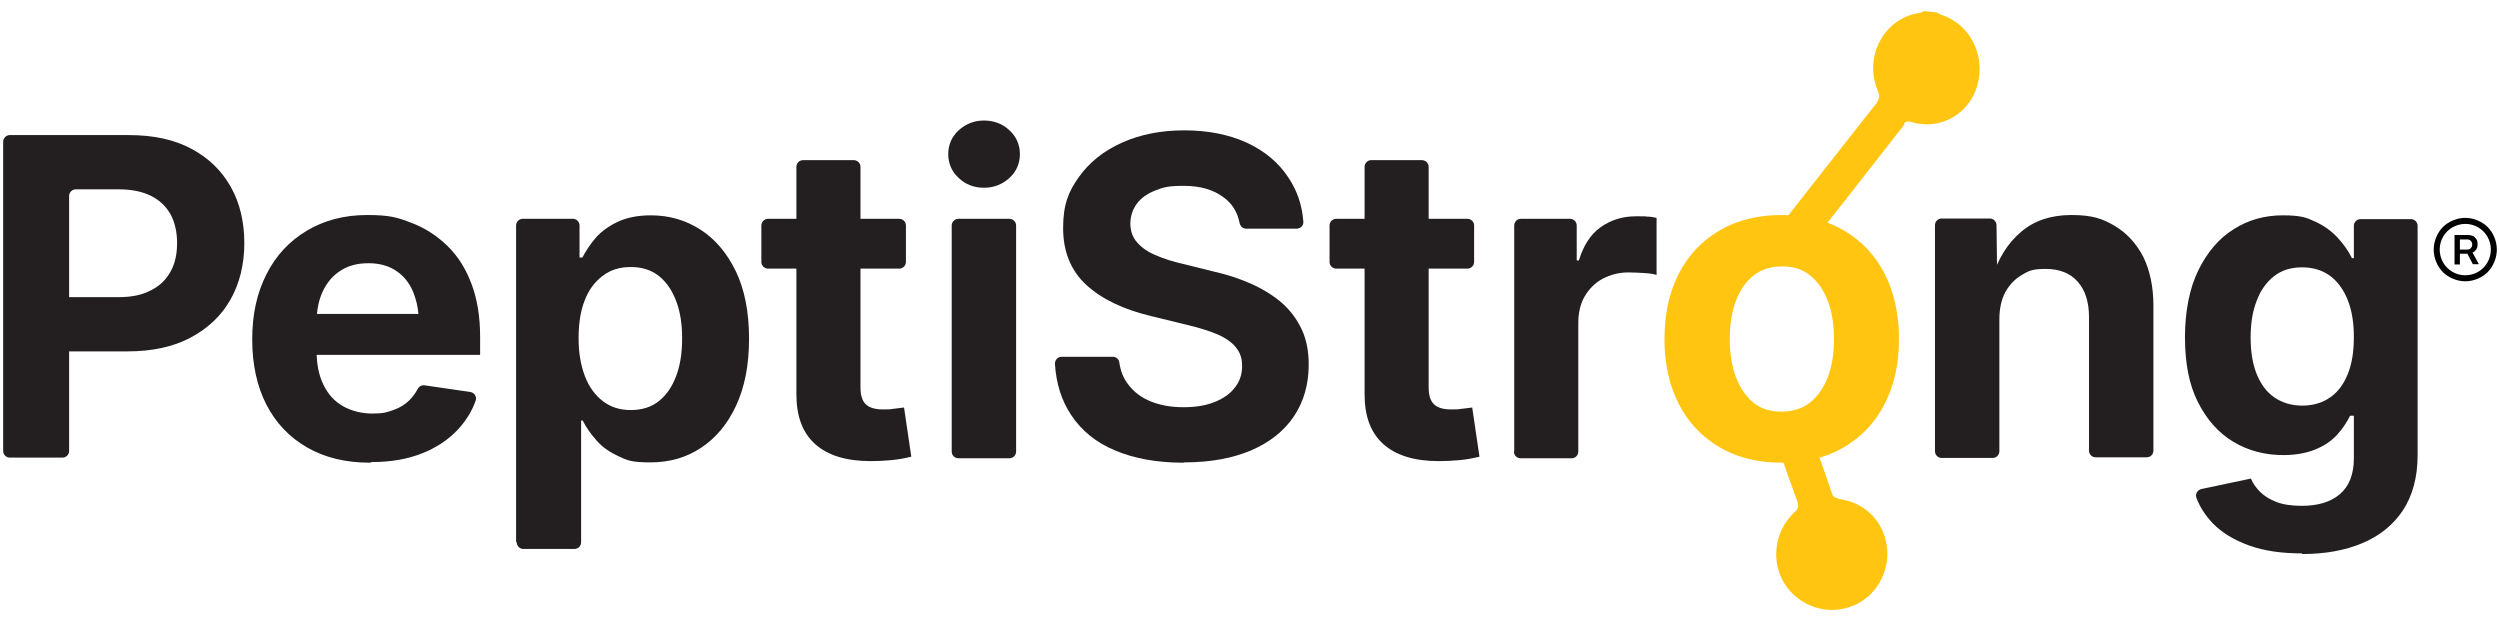 <svg width="286" height="71" viewBox="0 0 286 71" fill="none" xmlns="http://www.w3.org/2000/svg">
<path d="M0.361 51.663V16.217C0.361 15.818 0.686 15.455 1.119 15.455H14.769C17.55 15.455 19.933 15.963 21.883 17.015C23.869 18.067 25.35 19.518 26.397 21.369C27.444 23.219 27.95 25.396 27.95 27.827C27.95 30.257 27.408 32.434 26.361 34.284C25.314 36.135 23.761 37.586 21.775 38.638C19.789 39.69 17.369 40.198 14.589 40.198H5.886C5.489 40.198 5.128 39.871 5.128 39.436V34.756C5.128 34.357 5.453 33.994 5.886 33.994H13.578C15.058 33.994 16.286 33.74 17.297 33.196C18.308 32.688 19.031 31.962 19.536 31.019C20.042 30.112 20.258 29.024 20.258 27.79C20.258 26.557 20.006 25.468 19.536 24.561C19.031 23.654 18.308 22.929 17.297 22.421C16.286 21.913 15.058 21.659 13.578 21.659H8.667C8.269 21.659 7.908 21.985 7.908 22.421V51.59C7.908 51.989 7.583 52.352 7.15 52.352H1.119C0.722 52.352 0.361 52.025 0.361 51.59V51.663Z" fill="#231F20"/>
<path d="M42.323 52.932C39.542 52.932 37.159 52.352 35.137 51.191C33.115 50.03 31.562 48.397 30.479 46.293C29.395 44.189 28.854 41.685 28.854 38.819C28.854 35.953 29.395 33.523 30.479 31.382C31.562 29.241 33.078 27.609 35.065 26.412C37.051 25.214 39.362 24.598 41.998 24.598C44.634 24.598 45.501 24.888 47.09 25.505C48.642 26.085 50.015 26.992 51.206 28.153C52.398 29.314 53.301 30.765 53.951 32.507C54.601 34.248 54.926 36.243 54.926 38.529V40.597H32.573C32.176 40.597 31.815 40.271 31.815 39.835V36.679C31.815 36.28 32.14 35.917 32.573 35.917H51.351L48.859 36.788C48.39 36.969 47.92 36.606 47.884 36.098C47.812 35.083 47.595 34.212 47.27 33.414C46.837 32.362 46.187 31.563 45.32 30.983C44.453 30.402 43.406 30.112 42.142 30.112C40.879 30.112 39.795 30.402 38.928 30.983C38.026 31.563 37.376 32.362 36.906 33.377C36.437 34.393 36.22 35.554 36.22 36.86V40.126C36.22 41.649 36.473 42.955 37.015 44.044C37.556 45.132 38.279 45.93 39.254 46.474C40.228 47.019 41.348 47.309 42.612 47.309C43.876 47.309 44.273 47.164 44.995 46.91C45.717 46.656 46.331 46.293 46.837 45.785C47.198 45.422 47.523 44.987 47.776 44.515C47.92 44.225 48.209 44.044 48.57 44.08L53.806 44.842C54.276 44.914 54.565 45.386 54.42 45.822C53.987 47.055 53.301 48.143 52.398 49.123C51.279 50.32 49.906 51.227 48.245 51.88C46.584 52.533 44.67 52.86 42.54 52.86L42.323 52.932Z" fill="#231F20"/>
<path d="M59.041 62.003V25.795C59.041 25.396 59.366 25.033 59.799 25.033H65.541C65.938 25.033 66.299 25.36 66.299 25.795V29.459H66.624C67.022 28.698 67.527 27.936 68.177 27.174C68.827 26.448 69.694 25.831 70.705 25.36C71.716 24.888 72.98 24.634 74.46 24.634C76.555 24.634 78.433 25.178 80.13 26.267C81.827 27.355 83.163 28.952 84.174 31.02C85.186 33.124 85.691 35.7 85.691 38.747C85.691 41.795 85.186 44.298 84.21 46.402C83.236 48.507 81.899 50.103 80.202 51.227C78.505 52.352 76.591 52.896 74.424 52.896C72.258 52.896 71.788 52.679 70.777 52.207C69.766 51.736 68.899 51.155 68.249 50.393C67.599 49.667 67.058 48.906 66.66 48.108H66.48V62.039C66.48 62.438 66.155 62.801 65.722 62.801H59.872C59.474 62.801 59.113 62.474 59.113 62.039L59.041 62.003ZM72.149 46.91C73.413 46.91 74.497 46.584 75.363 45.894C76.23 45.205 76.88 44.262 77.349 43.028C77.819 41.795 78.035 40.38 78.035 38.711C78.035 37.042 77.819 35.663 77.349 34.43C76.88 33.196 76.23 32.253 75.363 31.564C74.497 30.874 73.413 30.548 72.149 30.548C70.885 30.548 69.838 30.874 68.936 31.564C68.033 32.253 67.347 33.16 66.877 34.394C66.408 35.591 66.191 37.042 66.191 38.711C66.191 40.38 66.444 41.795 66.913 43.028C67.383 44.262 68.069 45.205 68.972 45.894C69.874 46.584 70.922 46.91 72.149 46.91Z" fill="#231F20"/>
<path d="M103.638 25.795V29.967C103.638 30.366 103.313 30.729 102.88 30.729H87.858C87.461 30.729 87.1 30.402 87.1 29.967V25.795C87.1 25.396 87.425 25.033 87.858 25.033H102.88C103.277 25.033 103.638 25.36 103.638 25.795ZM91.83 18.321H97.68C98.077 18.321 98.439 18.648 98.439 19.083V44.298C98.439 45.169 98.619 45.822 99.016 46.221C99.413 46.62 100.064 46.837 100.966 46.837C101.869 46.837 101.725 46.837 102.23 46.765C102.736 46.692 103.133 46.656 103.422 46.62L104.252 52.243C103.53 52.425 102.736 52.57 101.941 52.642C101.147 52.715 100.352 52.751 99.594 52.751C96.814 52.751 94.683 52.098 93.239 50.792C91.794 49.486 91.108 47.599 91.108 45.096V19.083C91.108 18.684 91.433 18.321 91.866 18.321H91.83Z" fill="#231F20"/>
<path d="M112.559 21.477C111.44 21.477 110.465 21.115 109.67 20.353C108.876 19.627 108.479 18.684 108.479 17.632C108.479 16.58 108.876 15.636 109.67 14.911C110.465 14.185 111.44 13.786 112.559 13.786C113.679 13.786 114.69 14.149 115.484 14.911C116.279 15.636 116.676 16.58 116.676 17.632C116.676 18.684 116.279 19.627 115.484 20.353C114.69 21.078 113.715 21.477 112.595 21.477H112.559ZM108.876 51.663V25.795C108.876 25.396 109.201 25.033 109.634 25.033H115.484C115.881 25.033 116.242 25.36 116.242 25.795V51.663C116.242 52.062 115.917 52.424 115.484 52.424H109.634C109.237 52.424 108.876 52.098 108.876 51.663Z" fill="#231F20"/>
<path d="M135.381 52.933C132.384 52.933 129.784 52.461 127.617 51.554C125.414 50.647 123.717 49.268 122.525 47.454C121.442 45.822 120.828 43.899 120.684 41.613C120.684 41.178 121.009 40.815 121.442 40.815H127.328C127.689 40.815 128.014 41.105 128.05 41.468C128.195 42.448 128.52 43.282 129.061 43.971C129.711 44.842 130.578 45.495 131.661 45.931C132.745 46.366 133.972 46.584 135.381 46.584C136.789 46.584 137.909 46.402 138.92 46.003C139.931 45.604 140.725 45.06 141.267 44.334C141.845 43.609 142.097 42.81 142.097 41.867C142.097 40.924 141.845 40.307 141.375 39.727C140.906 39.146 140.184 38.638 139.245 38.239C138.306 37.84 137.114 37.477 135.742 37.151L131.734 36.171C128.52 35.409 126.028 34.212 124.259 32.58C122.489 30.947 121.622 28.77 121.622 26.085C121.622 23.401 122.236 21.913 123.428 20.244C124.62 18.575 126.245 17.269 128.339 16.326C130.434 15.383 132.817 14.911 135.489 14.911C138.161 14.911 140.581 15.383 142.639 16.326C144.661 17.269 146.25 18.575 147.37 20.281C148.381 21.768 148.959 23.437 149.103 25.36C149.139 25.795 148.778 26.158 148.345 26.158H142.531C142.17 26.158 141.881 25.868 141.809 25.505C141.556 24.271 140.978 23.292 139.967 22.566C138.811 21.695 137.295 21.26 135.417 21.26C133.539 21.26 133.07 21.442 132.131 21.804C131.228 22.167 130.506 22.675 130.036 23.328C129.567 23.981 129.314 24.743 129.314 25.578C129.314 26.412 129.567 27.174 130.109 27.754C130.614 28.335 131.336 28.843 132.239 29.206C133.142 29.605 134.189 29.931 135.309 30.185L138.667 31.02C140.292 31.382 141.772 31.854 143.145 32.471C144.517 33.087 145.672 33.813 146.647 34.648C147.622 35.518 148.381 36.534 148.922 37.695C149.464 38.856 149.717 40.198 149.717 41.722C149.717 43.971 149.139 45.967 148.02 47.636C146.9 49.305 145.239 50.611 143.145 51.518C141.014 52.425 138.45 52.896 135.489 52.896L135.381 52.933Z" fill="#231F20"/>
<path d="M168.638 25.795V29.967C168.638 30.366 168.313 30.729 167.88 30.729H152.858C152.461 30.729 152.1 30.402 152.1 29.967V25.795C152.1 25.396 152.425 25.033 152.858 25.033H167.88C168.277 25.033 168.638 25.36 168.638 25.795ZM156.83 18.321H162.68C163.077 18.321 163.438 18.648 163.438 19.083V44.298C163.438 45.169 163.619 45.822 164.016 46.221C164.413 46.62 165.063 46.837 165.966 46.837C166.869 46.837 166.725 46.837 167.23 46.765C167.736 46.692 168.133 46.656 168.422 46.62L169.252 52.243C168.53 52.425 167.736 52.57 166.941 52.642C166.147 52.715 165.352 52.751 164.594 52.751C161.813 52.751 159.683 52.098 158.238 50.792C156.794 49.486 156.108 47.599 156.108 45.096V19.083C156.108 18.684 156.433 18.321 156.866 18.321H156.83Z" fill="#231F20"/>
<path d="M173.226 51.663V25.795C173.226 25.396 173.551 25.033 173.984 25.033H179.617C180.014 25.033 180.376 25.36 180.376 25.795V29.786H180.628C181.134 28.117 181.928 26.847 183.084 26.013C184.239 25.178 185.612 24.743 187.164 24.743C188.717 24.743 187.959 24.743 188.392 24.779C188.826 24.779 189.187 24.852 189.512 24.925V31.455C189.187 31.346 188.753 31.274 188.103 31.237C187.453 31.201 186.876 31.165 186.298 31.165C185.214 31.165 184.239 31.419 183.337 31.89C182.47 32.362 181.784 33.051 181.278 33.922C180.773 34.793 180.556 35.845 180.556 37.006V51.663C180.556 52.062 180.231 52.425 179.798 52.425H173.948C173.551 52.425 173.189 52.098 173.189 51.663H173.226Z" fill="#231F20"/>
<path d="M203.847 52.932C201.103 52.932 198.719 52.352 196.697 51.155C194.675 49.957 193.122 48.325 192.039 46.184C190.956 44.044 190.414 41.613 190.414 38.783C190.414 35.953 190.956 33.45 192.039 31.346C193.122 29.205 194.675 27.573 196.697 26.375C198.719 25.178 201.103 24.598 203.847 24.598C206.592 24.598 208.939 25.178 210.961 26.375C212.983 27.573 214.536 29.205 215.619 31.346C216.703 33.486 217.244 35.953 217.244 38.783C217.244 41.613 216.703 44.044 215.619 46.184C214.536 48.325 212.983 49.957 210.961 51.155C208.939 52.352 206.556 52.932 203.847 52.932ZM203.847 47.091C205.111 47.091 206.194 46.728 207.097 46.039C207.964 45.313 208.65 44.334 209.119 43.1C209.589 41.867 209.806 40.416 209.806 38.783C209.806 37.151 209.589 35.699 209.119 34.466C208.65 33.232 208 32.253 207.097 31.527C206.231 30.802 205.147 30.475 203.847 30.475C202.547 30.475 201.464 30.838 200.597 31.527C199.694 32.253 199.044 33.196 198.575 34.466C198.106 35.699 197.889 37.151 197.889 38.783C197.889 40.416 198.106 41.831 198.575 43.1C199.044 44.334 199.694 45.313 200.561 46.039C201.428 46.765 202.511 47.091 203.811 47.091H203.847Z" fill="#FFC511"/>
<path d="M228.728 36.679V51.626C228.728 52.025 228.403 52.388 227.969 52.388H222.119C221.722 52.388 221.361 52.062 221.361 51.626V25.759C221.361 25.36 221.686 24.997 222.119 24.997H227.644C228.042 24.997 228.367 25.323 228.403 25.722L228.475 31.89H227.861C228.583 29.568 229.703 27.79 231.219 26.52C232.7 25.251 234.614 24.598 236.961 24.598C239.308 24.598 240.5 24.997 241.908 25.831C243.317 26.666 244.4 27.863 245.194 29.387C245.953 30.947 246.35 32.797 246.35 34.974V51.554C246.35 51.953 246.025 52.316 245.592 52.316H239.742C239.344 52.316 238.983 51.989 238.983 51.554V36.28C238.983 34.538 238.55 33.196 237.683 32.217C236.817 31.237 235.589 30.765 234.036 30.765C232.483 30.765 232.086 30.983 231.292 31.455C230.497 31.926 229.883 32.579 229.414 33.414C228.944 34.284 228.728 35.337 228.728 36.57V36.679Z" fill="#231F20"/>
<path d="M263.358 63.309C261.011 63.309 258.989 63.019 257.292 62.402C255.594 61.785 254.186 60.951 253.139 59.862C252.308 58.992 251.658 58.012 251.261 56.923C251.117 56.488 251.406 56.053 251.839 55.944L257.508 54.747C257.725 55.291 258.086 55.799 258.556 56.27C259.025 56.742 259.675 57.141 260.433 57.431C261.192 57.722 262.167 57.867 263.322 57.867C265.164 57.867 266.644 57.431 267.692 56.524C268.739 55.617 269.281 54.275 269.281 52.425V47.563H268.847C268.45 48.361 267.944 49.123 267.294 49.813C266.644 50.502 265.814 51.046 264.803 51.445C263.792 51.844 262.6 52.062 261.192 52.062C259.097 52.062 257.183 51.554 255.486 50.538C253.789 49.522 252.453 47.999 251.442 46.003C250.431 44.008 249.961 41.541 249.961 38.602C249.961 35.663 250.467 33.015 251.478 30.947C252.489 28.879 253.825 27.283 255.522 26.231C257.219 25.142 259.097 24.634 261.156 24.634C263.214 24.634 263.864 24.888 264.875 25.36C265.886 25.831 266.753 26.448 267.439 27.21C268.125 27.936 268.667 28.734 269.064 29.532H269.281V25.831C269.281 25.432 269.606 25.07 270.039 25.07H275.817C276.214 25.07 276.575 25.396 276.575 25.831V52.062C276.575 54.602 275.997 56.706 274.878 58.411C273.758 60.08 272.169 61.35 270.219 62.148C268.233 62.982 265.958 63.381 263.358 63.381V63.309ZM263.358 46.402C264.622 46.402 265.706 46.076 266.572 45.459C267.475 44.842 268.125 43.935 268.594 42.774C269.064 41.613 269.281 40.198 269.281 38.566C269.281 36.933 269.064 35.555 268.594 34.357C268.125 33.16 267.439 32.217 266.572 31.564C265.669 30.911 264.622 30.584 263.358 30.584C262.094 30.584 261.011 30.911 260.144 31.6C259.278 32.289 258.592 33.233 258.158 34.43C257.689 35.627 257.472 37.006 257.472 38.602C257.472 40.198 257.689 41.613 258.158 42.774C258.628 43.935 259.278 44.842 260.181 45.459C261.083 46.076 262.131 46.402 263.394 46.402H263.358Z" fill="#231F20"/>
<path d="M210.275 56.996C209.842 56.959 209.697 56.778 209.553 56.379C209.083 54.964 208.578 53.549 208.072 52.134C207.783 51.336 207.494 50.538 207.242 49.74L202.98 50.32C203.125 50.429 203.233 50.611 203.342 50.901C204.064 53.078 204.822 55.218 205.617 57.359C205.797 57.867 205.761 58.157 205.328 58.556C202.692 60.986 202.475 65.086 204.822 67.662C206.808 69.803 209.842 70.383 212.405 69.113C214.861 67.88 216.269 65.123 215.836 62.365C215.619 61.023 215.042 59.826 214.175 58.955C213.2 57.939 211.864 57.25 210.275 57.068V56.996Z" fill="#FFC511"/>
<path d="M222.192 1.741C221.976 1.669 221.759 1.523 221.542 1.415L220.098 1.27C219.917 1.342 219.737 1.487 219.556 1.487C215.548 2.068 213.165 6.494 214.826 10.376C215.078 10.956 215.006 11.319 214.681 11.791C210.673 16.87 206.665 21.985 202.656 27.101L207.17 27.899C208.47 26.23 209.77 24.561 211.07 22.929C213.309 20.063 215.584 17.16 217.823 14.294C217.823 14.294 217.859 14.258 217.895 14.222H217.823C217.823 14.149 217.823 14.149 217.823 14.149C218.112 13.786 218.365 13.895 218.69 13.967C221.903 14.947 225.262 13.097 226.201 9.795C227.176 6.349 225.406 2.793 222.12 1.705L222.192 1.741Z" fill="#FFC511"/>
<path d="M282.027 32.18C281.522 32.18 281.052 32.072 280.619 31.89C280.185 31.709 279.788 31.455 279.463 31.128C279.138 30.802 278.885 30.403 278.705 29.967C278.524 29.532 278.416 29.06 278.416 28.552C278.416 28.044 278.524 27.573 278.705 27.137C278.885 26.702 279.138 26.303 279.463 25.976C279.788 25.65 280.185 25.396 280.619 25.215C281.052 25.033 281.522 24.924 282.027 24.924C282.533 24.924 283.002 25.033 283.435 25.215C283.869 25.396 284.266 25.65 284.591 25.976C284.916 26.303 285.169 26.702 285.349 27.137C285.53 27.573 285.638 28.044 285.638 28.552C285.638 29.06 285.53 29.532 285.349 29.967C285.169 30.403 284.916 30.802 284.591 31.128C284.266 31.455 283.869 31.709 283.435 31.89C283.002 32.072 282.533 32.18 282.027 32.18ZM282.027 31.491C282.569 31.491 283.074 31.346 283.508 31.092C283.941 30.838 284.302 30.475 284.555 30.04C284.808 29.604 284.952 29.096 284.952 28.552C284.952 28.008 284.808 27.5 284.555 27.065C284.302 26.63 283.941 26.267 283.508 26.013C283.074 25.759 282.569 25.614 282.027 25.614C281.485 25.614 281.016 25.759 280.547 26.013C280.113 26.267 279.752 26.63 279.499 27.065C279.247 27.5 279.102 28.008 279.102 28.552C279.102 29.096 279.247 29.604 279.499 30.04C279.752 30.475 280.113 30.838 280.547 31.092C280.98 31.346 281.485 31.491 282.027 31.491ZM280.799 30.221V26.883H282.352C282.533 26.883 282.713 26.92 282.894 26.992C283.074 27.065 283.183 27.21 283.291 27.355C283.399 27.5 283.435 27.682 283.435 27.936C283.435 28.189 283.399 28.335 283.291 28.516C283.183 28.697 283.038 28.806 282.894 28.879C282.713 28.951 282.533 29.024 282.352 29.024H281.16V28.552H282.208C282.388 28.552 282.533 28.516 282.641 28.407C282.749 28.298 282.822 28.153 282.822 27.972C282.822 27.79 282.749 27.645 282.641 27.537C282.533 27.428 282.388 27.391 282.208 27.391H281.413V30.258H280.799V30.221ZM282.894 30.221L282.099 28.697H282.749L283.58 30.221H282.93H282.894Z" fill="#010101"/>
</svg>
